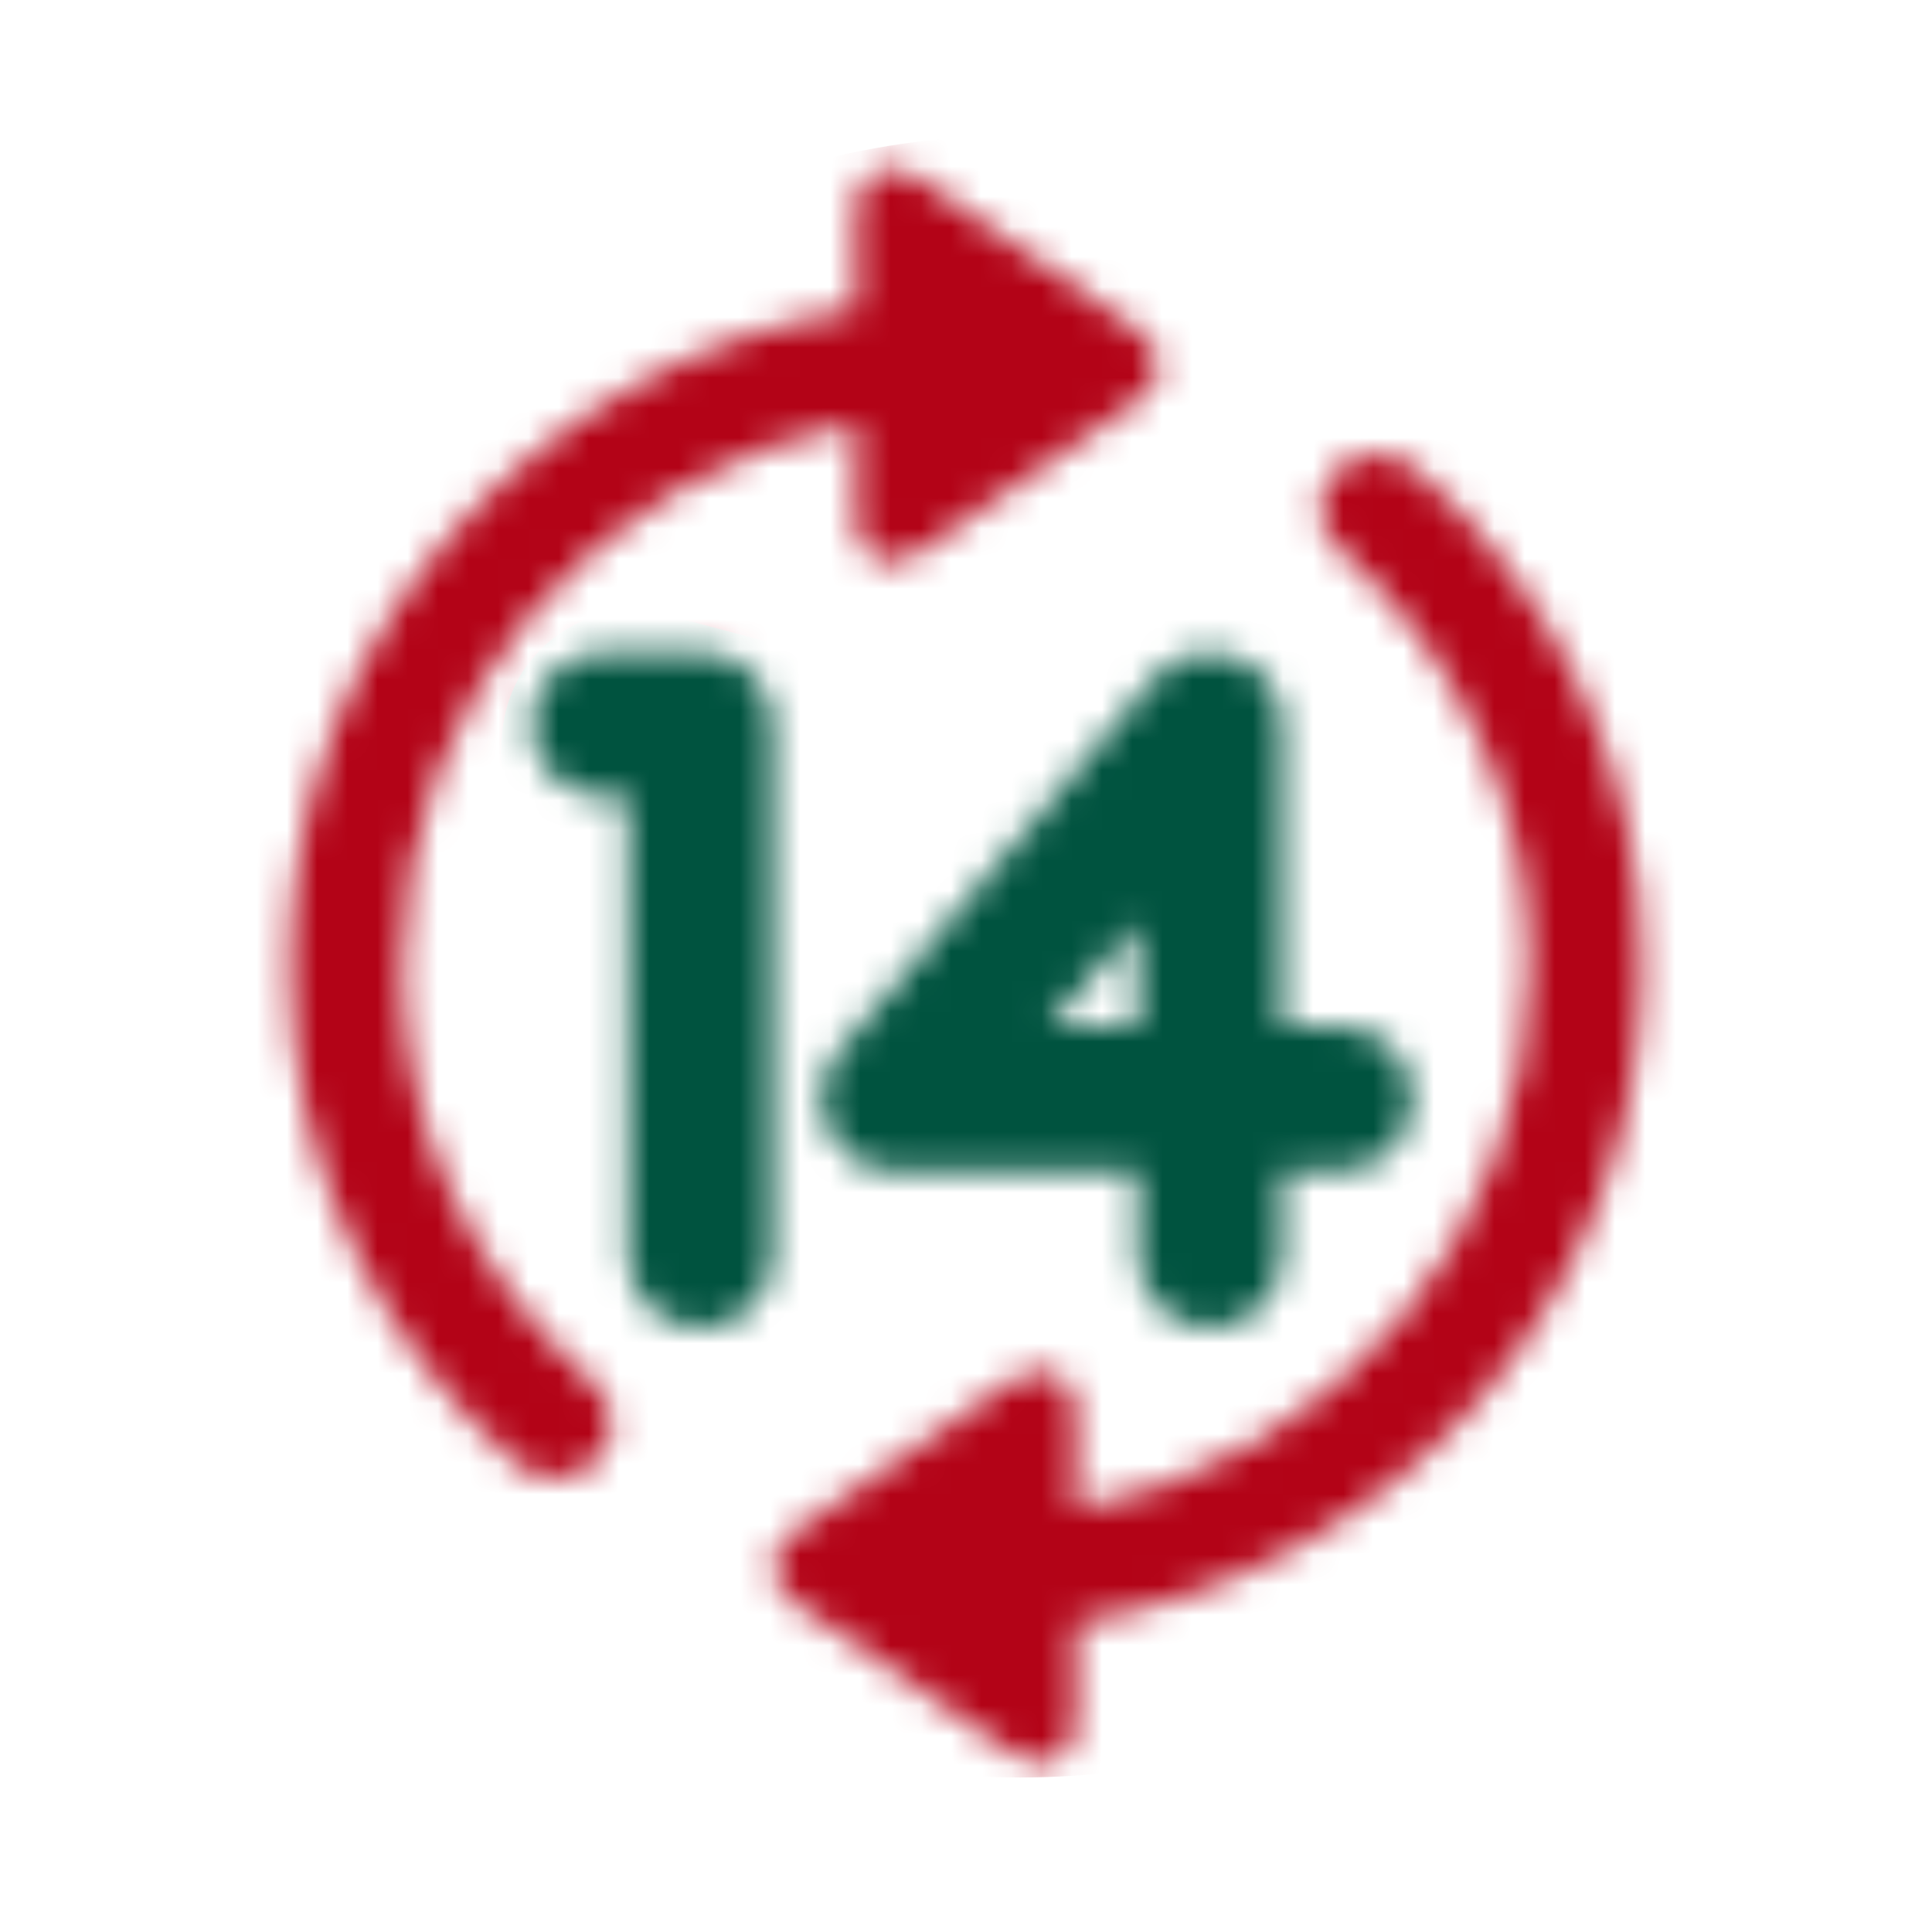 <svg xmlns="http://www.w3.org/2000/svg" fill="none" viewBox="0 0 64 64" height="64" width="64">
<mask height="54" width="46" y="5" x="9" maskUnits="userSpaceOnUse" style="mask-type:alpha" id="mask0_2001_11422">
<path fill="#00533F" d="M54.4 32.01C54.4 34.752 53.924 37.343 52.973 39.782C52.036 42.221 50.718 44.414 49.02 46.363C47.321 48.311 45.33 49.92 43.046 51.19C40.777 52.474 38.31 53.333 35.646 53.766V56.861C35.646 57.381 35.536 57.771 35.316 58.031C35.111 58.29 34.833 58.413 34.482 58.398C34.145 58.398 33.772 58.254 33.362 57.965L26.378 53.138C25.866 52.777 25.61 52.366 25.61 51.904C25.624 51.443 25.88 51.038 26.378 50.692L33.384 45.843C33.779 45.569 34.145 45.432 34.482 45.432C34.833 45.417 35.111 45.54 35.316 45.8C35.536 46.059 35.646 46.442 35.646 46.947V49.999C37.783 49.595 39.767 48.852 41.597 47.77C43.427 46.687 45.016 45.345 46.362 43.743C47.724 42.141 48.778 40.345 49.525 38.353C50.286 36.361 50.667 34.247 50.667 32.01C50.667 29.312 50.11 26.786 48.998 24.434C47.9 22.067 46.406 20.032 44.518 18.329C44.02 17.896 43.756 17.456 43.727 17.009C43.712 16.561 43.83 16.157 44.078 15.797C44.386 15.393 44.818 15.147 45.374 15.061C45.931 14.96 46.458 15.133 46.955 15.58C49.254 17.601 51.069 20.032 52.402 22.875C53.734 25.718 54.4 28.763 54.4 32.01ZM9.6 32.01C9.6 29.268 10.069 26.678 11.006 24.239C11.957 21.8 13.282 19.607 14.98 17.658C16.693 15.71 18.684 14.094 20.954 12.809C23.223 11.525 25.69 10.673 28.355 10.255V7.138C28.355 6.618 28.457 6.229 28.662 5.969C28.882 5.709 29.16 5.586 29.497 5.601C29.848 5.601 30.229 5.745 30.639 6.034L37.622 10.883C38.135 11.243 38.391 11.655 38.391 12.117C38.391 12.578 38.135 12.982 37.622 13.329L30.617 18.178C30.221 18.452 29.848 18.596 29.497 18.611C29.16 18.611 28.882 18.481 28.662 18.221C28.457 17.961 28.355 17.579 28.355 17.074V14.021C26.217 14.426 24.233 15.169 22.403 16.251C20.573 17.334 18.977 18.676 17.616 20.278C16.269 21.88 15.215 23.676 14.453 25.668C13.707 27.659 13.333 29.773 13.333 32.01C13.333 34.709 13.883 37.242 14.98 39.609C16.093 41.961 17.601 43.981 19.504 45.67C19.988 46.117 20.236 46.565 20.251 47.012C20.28 47.459 20.171 47.856 19.922 48.203C19.614 48.607 19.182 48.859 18.626 48.96C18.07 49.061 17.543 48.888 17.045 48.441C14.746 46.42 12.931 43.989 11.598 41.146C10.266 38.303 9.6 35.258 9.6 32.01Z"></path>
<path fill="#00533F" d="M20.8 41.6V26.4H20C18.675 26.4 17.6 25.325 17.6 24C17.6 22.674 18.675 21.6 20 21.6H23.2L23.323 21.603C24.592 21.667 25.6 22.715 25.6 24V41.6C25.6 42.925 24.526 44 23.2 44C21.916 44 20.867 42.991 20.803 41.723L20.8 41.6Z"></path>
<path fill="#00533F" d="M37.688 41.6V38.8H29.634C27.578 38.8 26.462 36.393 27.79 34.823L38.227 22.483L38.367 22.33C39.853 20.83 42.488 21.863 42.488 24.043V34H44.4C45.726 34 46.8 35.074 46.8 36.4C46.8 37.725 45.726 38.8 44.4 38.8H42.488V41.6C42.488 42.925 41.413 44 40.088 44C38.762 43.999 37.688 42.925 37.688 41.6ZM34.773 34H37.688V30.553L34.773 34Z"></path>
</mask>
<g mask="url(#mask0_2001_11422)">
<circle fill="#B30317" r="27.2" cy="31.681" cx="33.8"></circle>
<path fill="#00533F" d="M16.6 24.881C16.6 21.36 19.533 20.214 21 20.081L27 21.68L38.6 18.48L46.6 23.28L48.6 36.48L43 44.88L38.6 45.281L32.2 43.681C29 44.614 22.52 46.48 22.2 46.48C21.88 46.48 19.933 43.547 19 42.081C18.2 37.814 16.6 28.401 16.6 24.881Z"></path>
</g>
</svg>
